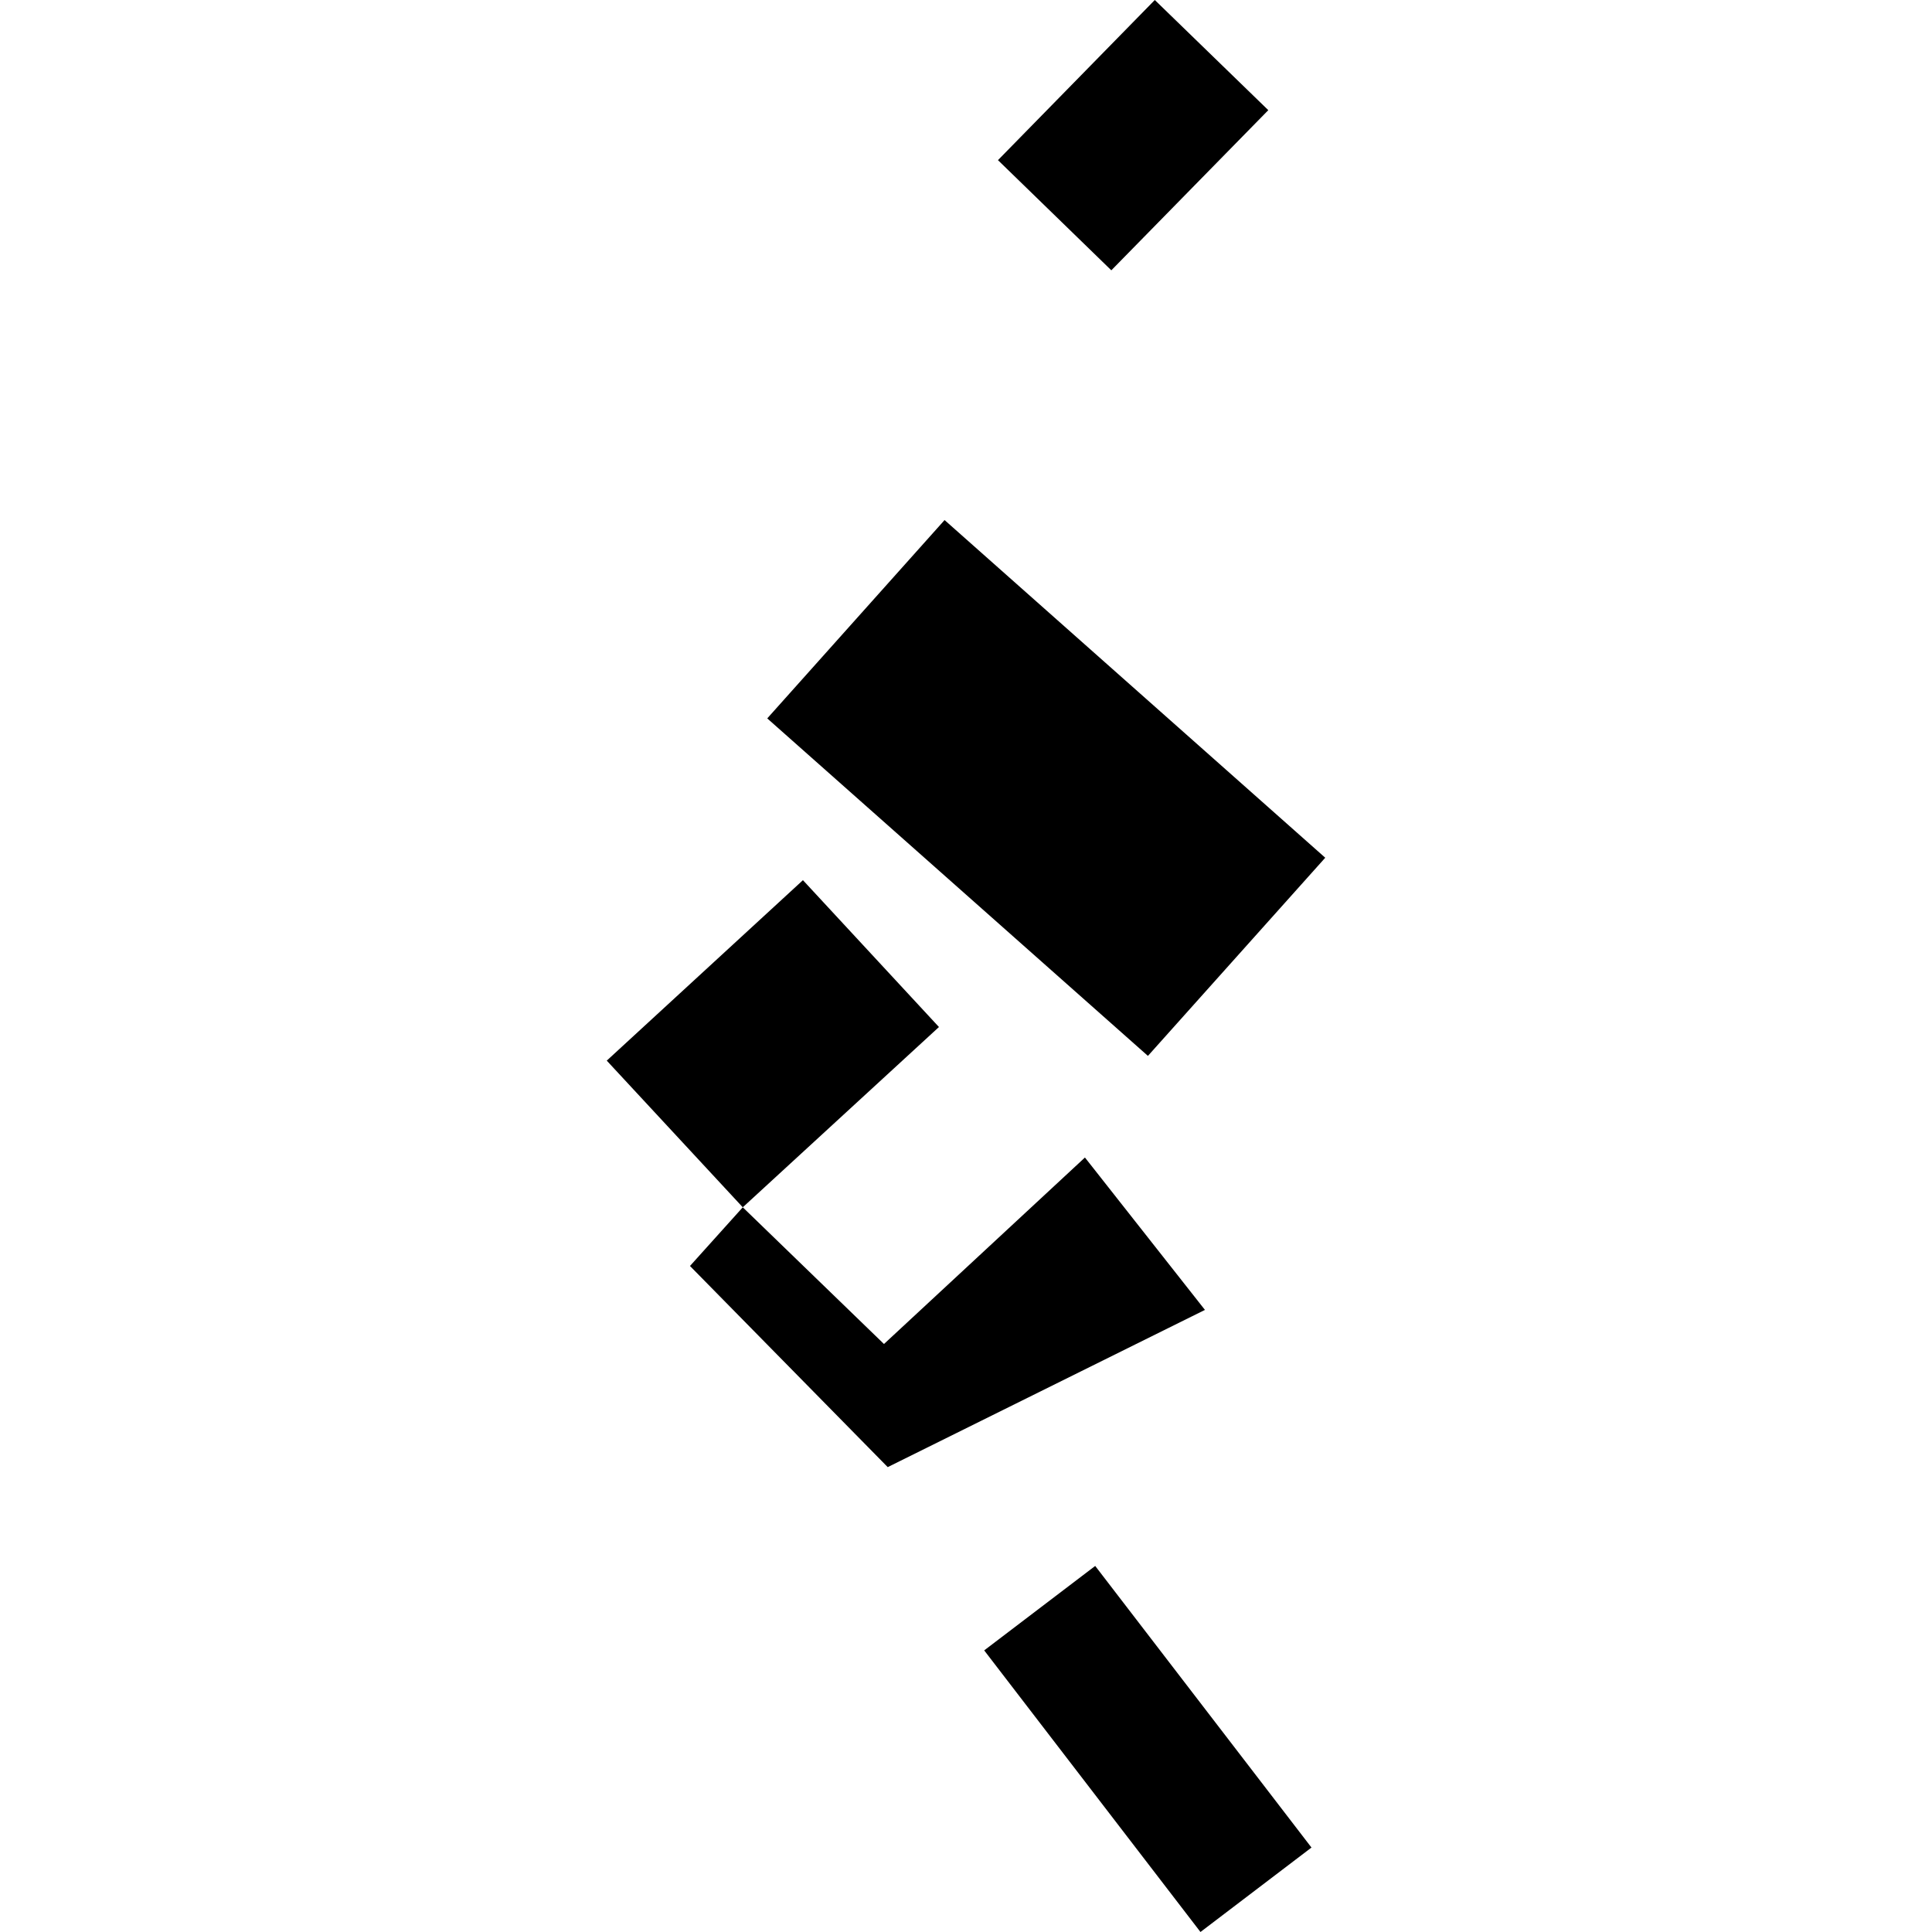 <?xml version="1.0" encoding="utf-8" standalone="no"?>
<!DOCTYPE svg PUBLIC "-//W3C//DTD SVG 1.1//EN"
  "http://www.w3.org/Graphics/SVG/1.1/DTD/svg11.dtd">
<!-- Created with matplotlib (https://matplotlib.org/) -->
<svg height="288pt" version="1.1" viewBox="0 0 288 288" width="288pt" xmlns="http://www.w3.org/2000/svg" xmlns:xlink="http://www.w3.org/1999/xlink">
 <defs>
  <style type="text/css">
*{stroke-linecap:butt;stroke-linejoin:round;}
  </style>
 </defs>
 <g id="figure_1">
  <g id="patch_1">
   <path d="M 0 288 
L 288 288 
L 288 0 
L 0 0 
z
" style="fill:none;opacity:0;"/>
  </g>
  <g id="axes_1">
   <g id="PatchCollection_1">
    <path clip-path="url(#p2c407bb569)" d="M 90.448 158.106 
L 119.693 131.206 
L 139.969 153.096 
L 110.724 179.97 
L 90.448 158.106 
"/>
    <path clip-path="url(#p2c407bb569)" d="M 146.712 246.021 
L 163.259 233.432 
L 195.5 275.411 
L 178.952 288 
L 146.712 246.021 
"/>
    <path clip-path="url(#p2c407bb569)" d="M 114.372 107.09 
L 140.806 77.525 
L 197.552 127.861 
L 171.119 157.4 
L 114.372 107.09 
"/>
    <path clip-path="url(#p2c407bb569)" d="M 110.724 179.97 
L 131.772 200.348 
L 161.73 172.549 
L 179.619 195.265 
L 132.331 218.701 
L 102.854 188.718 
L 110.724 179.97 
"/>
    <path clip-path="url(#p2c407bb569)" d="M 148.765 23.873 
L 172.144 -0 
L 189.063 16.422 
L 165.663 40.295 
L 148.765 23.873 
"/>
   </g>
  </g>
 </g>
 <defs>
  <clipPath id="p2c407bb569">
   <rect height="288" width="107.105" x="90.448" y="0"/>
  </clipPath>
 </defs>
</svg>

